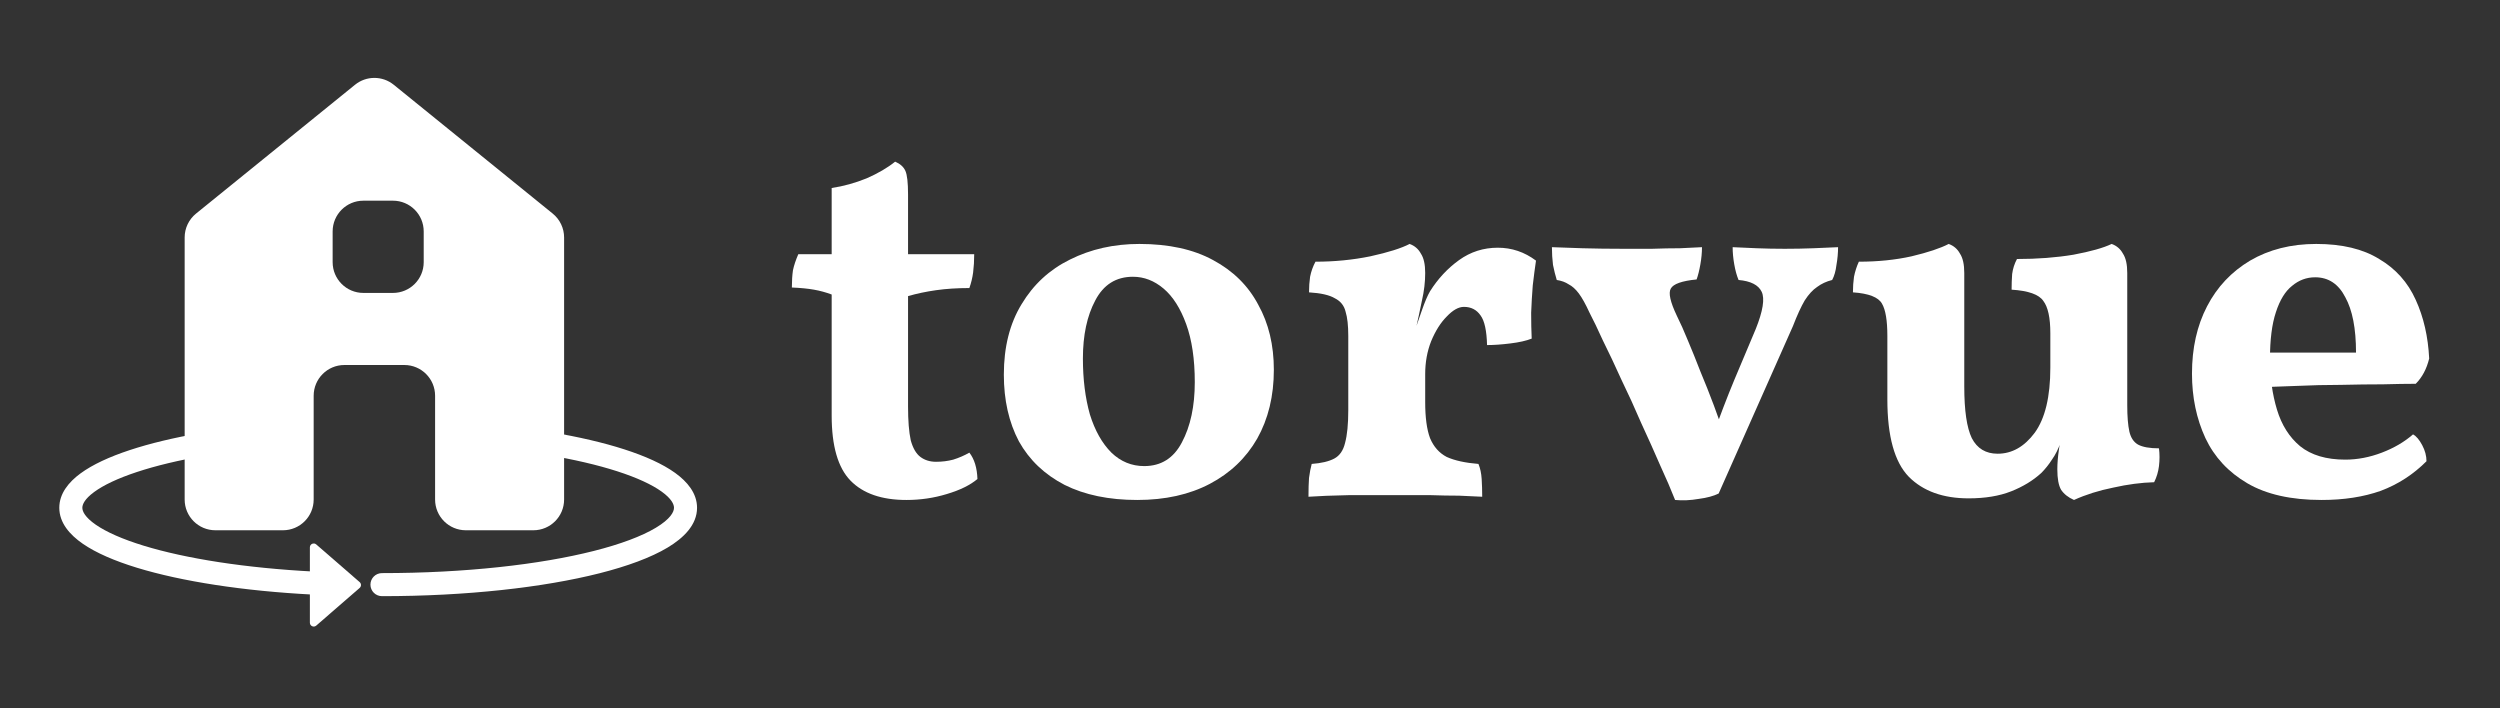 <svg width="1412" height="400" viewBox="0 0 1412 400" fill="none" xmlns="http://www.w3.org/2000/svg">
<rect x="0" y="0" width="1412" height="400" fill="#333333" stroke="none"/>
<path d="M511.954 282.384C497.98 282.384 487.449 278.738 480.36 271.447C473.272 264.156 469.728 251.904 469.728 234.689V166.337C466.487 165.122 463.146 164.21 459.703 163.603C456.26 162.995 452.108 162.59 447.247 162.388C447.247 158.742 447.45 155.502 447.855 152.666C448.462 149.831 449.475 146.793 450.893 143.553H469.728V106.187C476.411 105.174 482.993 103.352 489.474 100.719C495.955 97.883 501.321 94.744 505.574 91.301C508.41 92.516 510.334 94.238 511.346 96.466C512.359 98.694 512.865 103.149 512.865 109.832V143.553H550.231C550.231 147.198 550.029 150.641 549.624 153.882C549.219 156.919 548.51 159.856 547.497 162.691C540.611 162.691 534.333 163.096 528.662 163.907C522.992 164.717 517.726 165.831 512.865 167.248V229.525C512.865 237.626 513.372 244.005 514.384 248.663C515.599 253.119 517.422 256.258 519.853 258.081C522.283 259.903 525.219 260.815 528.662 260.815C532.105 260.815 535.346 260.41 538.384 259.6C541.624 258.587 544.662 257.271 547.497 255.65C550.333 259.296 551.851 264.258 552.054 270.536C548.003 273.979 542.232 276.814 534.738 279.042C527.447 281.27 519.853 282.384 511.954 282.384Z" fill="white"/>
<path d="M642.307 282.384C626.308 282.384 612.637 279.548 601.296 273.878C589.955 268.004 581.347 259.802 575.474 249.271C569.803 238.537 566.968 225.98 566.968 211.601C566.968 196.007 570.31 182.741 576.993 171.805C583.676 160.666 592.79 152.261 604.334 146.591C616.08 140.717 629.143 137.781 643.522 137.781C660.129 137.781 674.002 140.819 685.141 146.894C696.483 152.97 704.989 161.375 710.659 172.109C716.533 182.64 719.469 194.893 719.469 208.867C719.469 223.651 716.33 236.613 710.052 247.752C703.774 258.688 694.863 267.194 683.319 273.27C671.775 279.346 658.104 282.384 642.307 282.384ZM646.257 263.245C655.775 263.245 662.864 258.789 667.522 249.878C672.382 240.765 674.813 229.423 674.813 215.854C674.813 202.893 673.192 191.956 669.952 183.045C666.712 174.134 662.459 167.451 657.193 162.995C651.927 158.54 646.155 156.312 639.877 156.312C630.358 156.312 623.27 160.767 618.612 169.679C613.954 178.387 611.625 189.323 611.625 202.488C611.625 214.234 612.941 224.765 615.574 234.081C618.409 243.195 622.46 250.385 627.726 255.65C632.991 260.713 639.168 263.245 646.257 263.245Z" fill="white"/>
<path d="M804.95 227.094C804.95 235.803 805.861 242.588 807.684 247.448C809.709 252.309 812.848 255.853 817.101 258.081C821.557 260.106 827.531 261.422 835.025 262.03C836.037 264.46 836.645 267.296 836.848 270.536C837.05 273.776 837.151 277.118 837.151 280.561C833.708 280.358 829.354 280.156 824.088 279.953C819.025 279.953 813.557 279.852 807.684 279.65C801.811 279.65 796.039 279.65 790.368 279.65C781.254 279.65 771.837 279.65 762.116 279.65C752.395 279.852 744.699 280.156 739.028 280.561C739.028 276.308 739.129 272.764 739.332 269.928C739.737 266.891 740.243 264.258 740.851 262.03C746.319 261.625 750.572 260.612 753.61 258.992C756.648 257.372 758.673 254.435 759.686 250.182C760.901 245.727 761.508 239.55 761.508 231.651V210.69H804.95V227.094ZM804.95 190.032V216.158H761.508V183.045L804.95 154.185C804.95 159.248 804.342 164.413 803.127 169.679C802.115 174.742 800.798 180.817 799.178 187.906L804.95 190.032ZM798.267 189.121C799.887 184.463 801.507 179.805 803.127 175.147C804.747 170.489 806.266 166.944 807.684 164.514C812.139 157.426 817.608 151.553 824.088 146.894C830.569 142.236 837.86 139.907 845.961 139.907C853.86 139.907 861.049 142.338 867.53 147.198C866.922 151.249 866.315 155.907 865.707 161.172C865.302 166.236 864.999 171.4 864.796 176.666C864.796 181.931 864.897 186.792 865.1 191.247C862.062 192.463 858.011 193.374 852.948 193.982C848.088 194.589 843.733 194.893 839.885 194.893C839.683 186.792 838.468 181.222 836.24 178.185C834.012 174.944 830.873 173.324 826.823 173.324C823.785 173.324 820.544 175.147 817.101 178.792C813.658 182.235 810.722 186.893 808.292 192.766C806.064 198.437 804.95 204.614 804.95 211.297L798.267 189.121ZM761.508 216.158V189.729C761.508 183.855 761.002 179.298 759.989 176.058C759.179 172.615 757.154 170.084 753.914 168.463C750.876 166.641 746.015 165.527 739.332 165.122C739.332 162.084 739.534 159.147 739.939 156.312C740.547 153.274 741.56 150.439 742.977 147.806C753.711 147.806 764.04 146.793 773.964 144.768C784.09 142.54 791.482 140.211 796.14 137.781C798.975 138.793 801.102 140.616 802.52 143.249C804.14 145.679 804.95 149.325 804.95 154.185L761.508 216.158Z" fill="white"/>
<path d="M946.092 282.384C943.865 276.713 941.029 270.131 937.586 262.637C934.346 255.144 930.802 247.246 926.954 238.942C923.308 230.436 919.562 222.234 915.714 214.335C912.068 206.234 908.625 198.943 905.385 192.463C902.347 185.779 899.815 180.514 897.79 176.666C895.562 171.805 893.537 168.16 891.714 165.729C889.892 163.299 887.968 161.578 885.942 160.565C884.12 159.35 881.892 158.54 879.259 158.135C878.449 155.502 877.74 152.666 877.133 149.629C876.728 146.388 876.525 143.046 876.525 139.604C880.981 139.806 886.753 140.009 893.841 140.211C901.132 140.414 908.726 140.515 916.625 140.515C921.891 140.515 927.359 140.515 933.029 140.515C938.7 140.312 943.966 140.211 948.826 140.211C953.89 140.009 958.041 139.806 961.282 139.604C961.282 142.641 960.978 145.882 960.37 149.325C959.763 152.768 959.054 155.603 958.244 157.831C949.94 158.641 945.08 160.362 943.662 162.995C942.244 165.426 943.358 170.489 947.004 178.185C949.029 182.235 951.155 186.994 953.383 192.463C955.611 197.728 957.94 203.5 960.37 209.778C963.003 216.057 965.535 222.436 967.965 228.917C970.395 235.398 972.623 241.777 974.648 248.056H966.75C971.205 235.499 975.458 224.36 979.509 214.639C983.559 204.918 987.61 195.298 991.66 185.779C995.711 175.653 996.825 168.666 995.002 164.818C993.179 160.97 988.825 158.742 981.939 158.135C980.927 155.704 980.117 152.768 979.509 149.325C978.901 145.882 978.598 142.641 978.598 139.604C982.648 139.806 987.205 140.009 992.268 140.211C997.331 140.414 1002.6 140.515 1008.06 140.515C1013.53 140.515 1018.9 140.414 1024.17 140.211C1029.43 140.009 1034.09 139.806 1038.14 139.604C1038.14 142.844 1037.84 146.186 1037.23 149.629C1036.82 153.071 1036.01 155.907 1034.8 158.135C1031.56 158.945 1028.72 160.261 1026.29 162.084C1023.86 163.704 1021.53 166.236 1019.31 169.679C1017.28 173.121 1015.05 177.982 1012.62 184.26L970.699 278.738C967.864 280.156 964.117 281.168 959.459 281.776C954.801 282.586 950.345 282.789 946.092 282.384Z" fill="white"/>
<path d="M1111.85 281.472C1097.47 281.472 1086.23 277.422 1078.13 269.321C1070.03 261.017 1065.98 246.435 1065.98 225.575V189.729C1065.98 181.02 1064.97 174.944 1062.94 171.501C1060.92 167.856 1055.45 165.729 1046.54 165.122C1046.54 162.084 1046.74 159.147 1047.14 156.312C1047.75 153.274 1048.66 150.439 1049.88 147.806C1060.61 147.806 1070.54 146.793 1079.65 144.768C1088.97 142.54 1095.95 140.211 1100.61 137.781C1103.45 138.793 1105.57 140.616 1106.99 143.249C1108.61 145.679 1109.42 149.325 1109.42 154.185V218.285C1109.42 231.854 1110.84 241.575 1113.67 247.448C1116.71 253.321 1121.57 256.258 1128.26 256.258C1136.36 256.258 1143.34 252.309 1149.22 244.41C1155.09 236.309 1158.03 224.056 1158.03 207.652V188.21C1158.03 179.501 1156.71 173.425 1154.08 169.982C1151.65 166.337 1145.67 164.21 1136.15 163.603C1136.15 160.565 1136.26 157.628 1136.46 154.793C1136.86 151.755 1137.77 148.92 1139.19 146.287C1150.74 146.287 1161.37 145.477 1171.09 143.857C1180.81 142.034 1188 140.009 1192.66 137.781C1195.49 138.793 1197.62 140.616 1199.04 143.249C1200.66 145.679 1201.47 149.325 1201.47 154.185V238.942L1163.8 249.878C1162.58 253.524 1160.96 256.764 1158.94 259.6C1157.12 262.435 1155.09 264.967 1152.86 267.194C1148.2 271.447 1142.53 274.89 1135.85 277.523C1129.17 280.156 1121.17 281.472 1111.85 281.472ZM1171.39 282.384C1168.15 280.966 1165.72 279.042 1164.1 276.612C1162.68 274.181 1161.98 270.333 1161.98 265.068C1161.98 261.827 1162.28 258.081 1162.89 253.828C1163.49 249.372 1164.41 244.815 1165.62 240.157L1201.47 228.917C1201.47 235.195 1201.87 240.157 1202.68 243.803C1203.49 247.246 1205.11 249.676 1207.54 251.094C1210.18 252.511 1214.13 253.22 1219.39 253.22C1219.8 256.46 1219.8 259.802 1219.39 263.245C1218.99 266.485 1218.08 269.523 1216.66 272.359C1209.37 272.561 1201.67 273.574 1193.57 275.397C1185.47 277.017 1178.08 279.346 1171.39 282.384Z" fill="white"/>
<path d="M1311.24 282.384C1294.03 282.384 1280.05 279.245 1269.32 272.966C1258.59 266.688 1250.69 258.182 1245.62 247.448C1240.56 236.512 1238.03 224.36 1238.03 210.994C1238.03 196.614 1240.86 183.957 1246.54 173.02C1252.21 162.084 1260.31 153.477 1270.84 147.198C1281.57 140.92 1294.03 137.781 1308.2 137.781C1322.79 137.781 1334.63 140.616 1343.75 146.287C1353.06 151.755 1359.95 159.451 1364.41 169.375C1368.86 179.096 1371.39 190.134 1372 202.488C1370.58 208.361 1368.05 213.12 1364.41 216.766C1359.34 216.766 1353.16 216.867 1345.87 217.069C1338.58 217.069 1330.68 217.171 1322.18 217.373C1313.88 217.373 1305.37 217.576 1296.66 217.981C1288.15 218.183 1280.05 218.588 1272.36 219.196V199.146H1330.68C1330.68 185.577 1328.66 175.147 1324.61 167.856C1320.76 160.362 1315.09 156.616 1307.6 156.616C1302.74 156.616 1298.38 158.236 1294.53 161.476C1290.69 164.514 1287.65 169.476 1285.42 176.362C1283.19 183.045 1282.08 191.855 1282.08 202.791C1282.08 213.12 1283.4 222.639 1286.03 231.347C1288.66 240.056 1293.02 246.942 1299.09 252.005C1305.37 257.068 1313.88 259.6 1324.61 259.6C1331.49 259.6 1338.38 258.283 1345.27 255.65C1352.15 253.018 1358.03 249.575 1362.89 245.322C1364.71 246.334 1366.43 248.359 1368.05 251.397C1369.67 254.435 1370.48 257.473 1370.48 260.511C1362.99 268.004 1354.38 273.574 1344.66 277.219C1334.94 280.662 1323.8 282.384 1311.24 282.384Z" fill="white"/>
<path d="M215.736 323.693C212.141 323.693 209.226 326.608 209.226 330.203C209.226 333.798 212.141 336.713 215.736 336.713V323.693ZM176.826 335.836C180.416 336.021 183.476 333.259 183.661 329.669C183.845 326.078 181.084 323.018 177.494 322.834L176.826 335.836ZM380.676 286.79C380.676 289.102 378.681 293.127 370.369 298.103C362.469 302.832 350.605 307.32 335.371 311.177C305.004 318.867 262.704 323.693 215.736 323.693V336.713C263.457 336.713 306.882 331.821 338.567 323.798C354.36 319.799 367.604 314.932 377.056 309.274C386.095 303.862 393.695 296.466 393.695 286.79H380.676ZM177.494 322.834C138.689 320.839 104.969 315.506 81.14 308.206C69.182 304.542 60.088 300.495 54.126 296.376C47.948 292.109 46.51 288.776 46.51 286.79H33.49C33.49 295.305 39.415 302.038 46.727 307.089C54.254 312.288 64.777 316.81 77.326 320.654C102.513 328.37 137.373 333.808 176.826 335.836L177.494 322.834ZM258.175 251.24C294.836 253.629 326.408 259.025 348.626 266.184C359.776 269.778 368.197 273.698 373.693 277.649C379.361 281.725 380.676 284.883 380.676 286.79H393.695C393.695 278.582 388.18 272.03 381.293 267.078C374.233 262.003 364.372 257.58 352.619 253.793C329.03 246.191 296.308 240.678 259.022 238.248L258.175 251.24ZM46.51 286.79C46.51 284.923 47.765 281.852 53.183 277.875C58.448 274.009 66.535 270.156 77.283 266.601C98.699 259.519 129.197 254.102 164.77 251.532L163.832 238.546C127.642 241.161 95.989 246.702 73.196 254.24C61.839 257.996 52.306 262.368 45.478 267.38C38.802 272.281 33.49 278.739 33.49 286.79H46.51Z" fill="white"/>
<path fill-rule="evenodd" clip-rule="evenodd" d="M104.293 134.12C104.293 128.885 106.656 123.929 110.723 120.633L200.52 47.872C206.891 42.709 216.006 42.709 222.377 47.872L312.174 120.633C316.242 123.929 318.605 128.885 318.605 134.12V282.137C318.605 291.725 310.833 299.497 301.245 299.497H263.099C253.512 299.497 245.74 291.725 245.74 282.137V223.516C245.74 213.929 237.968 206.157 228.38 206.157H194.519C184.932 206.157 177.16 213.929 177.16 223.516V282.137C177.16 291.725 169.388 299.497 159.8 299.497H121.652C112.065 299.497 104.293 291.725 104.293 282.137V134.12ZM239.31 130.709C239.31 121.121 231.538 113.349 221.951 113.349H205.234C195.647 113.349 187.875 121.121 187.875 130.709V148.086C187.875 157.673 195.647 165.445 205.234 165.445H221.951C231.538 165.445 239.31 157.673 239.31 148.086V130.709Z" fill="white"/>
<path d="M175.019 309.128V351.709C175.019 353.569 177.207 354.567 178.611 353.347L203.135 332.057C204.132 331.192 204.132 329.645 203.135 328.78L178.611 307.489C177.207 306.269 175.019 307.267 175.019 309.128Z" fill="white"/>
</svg>
